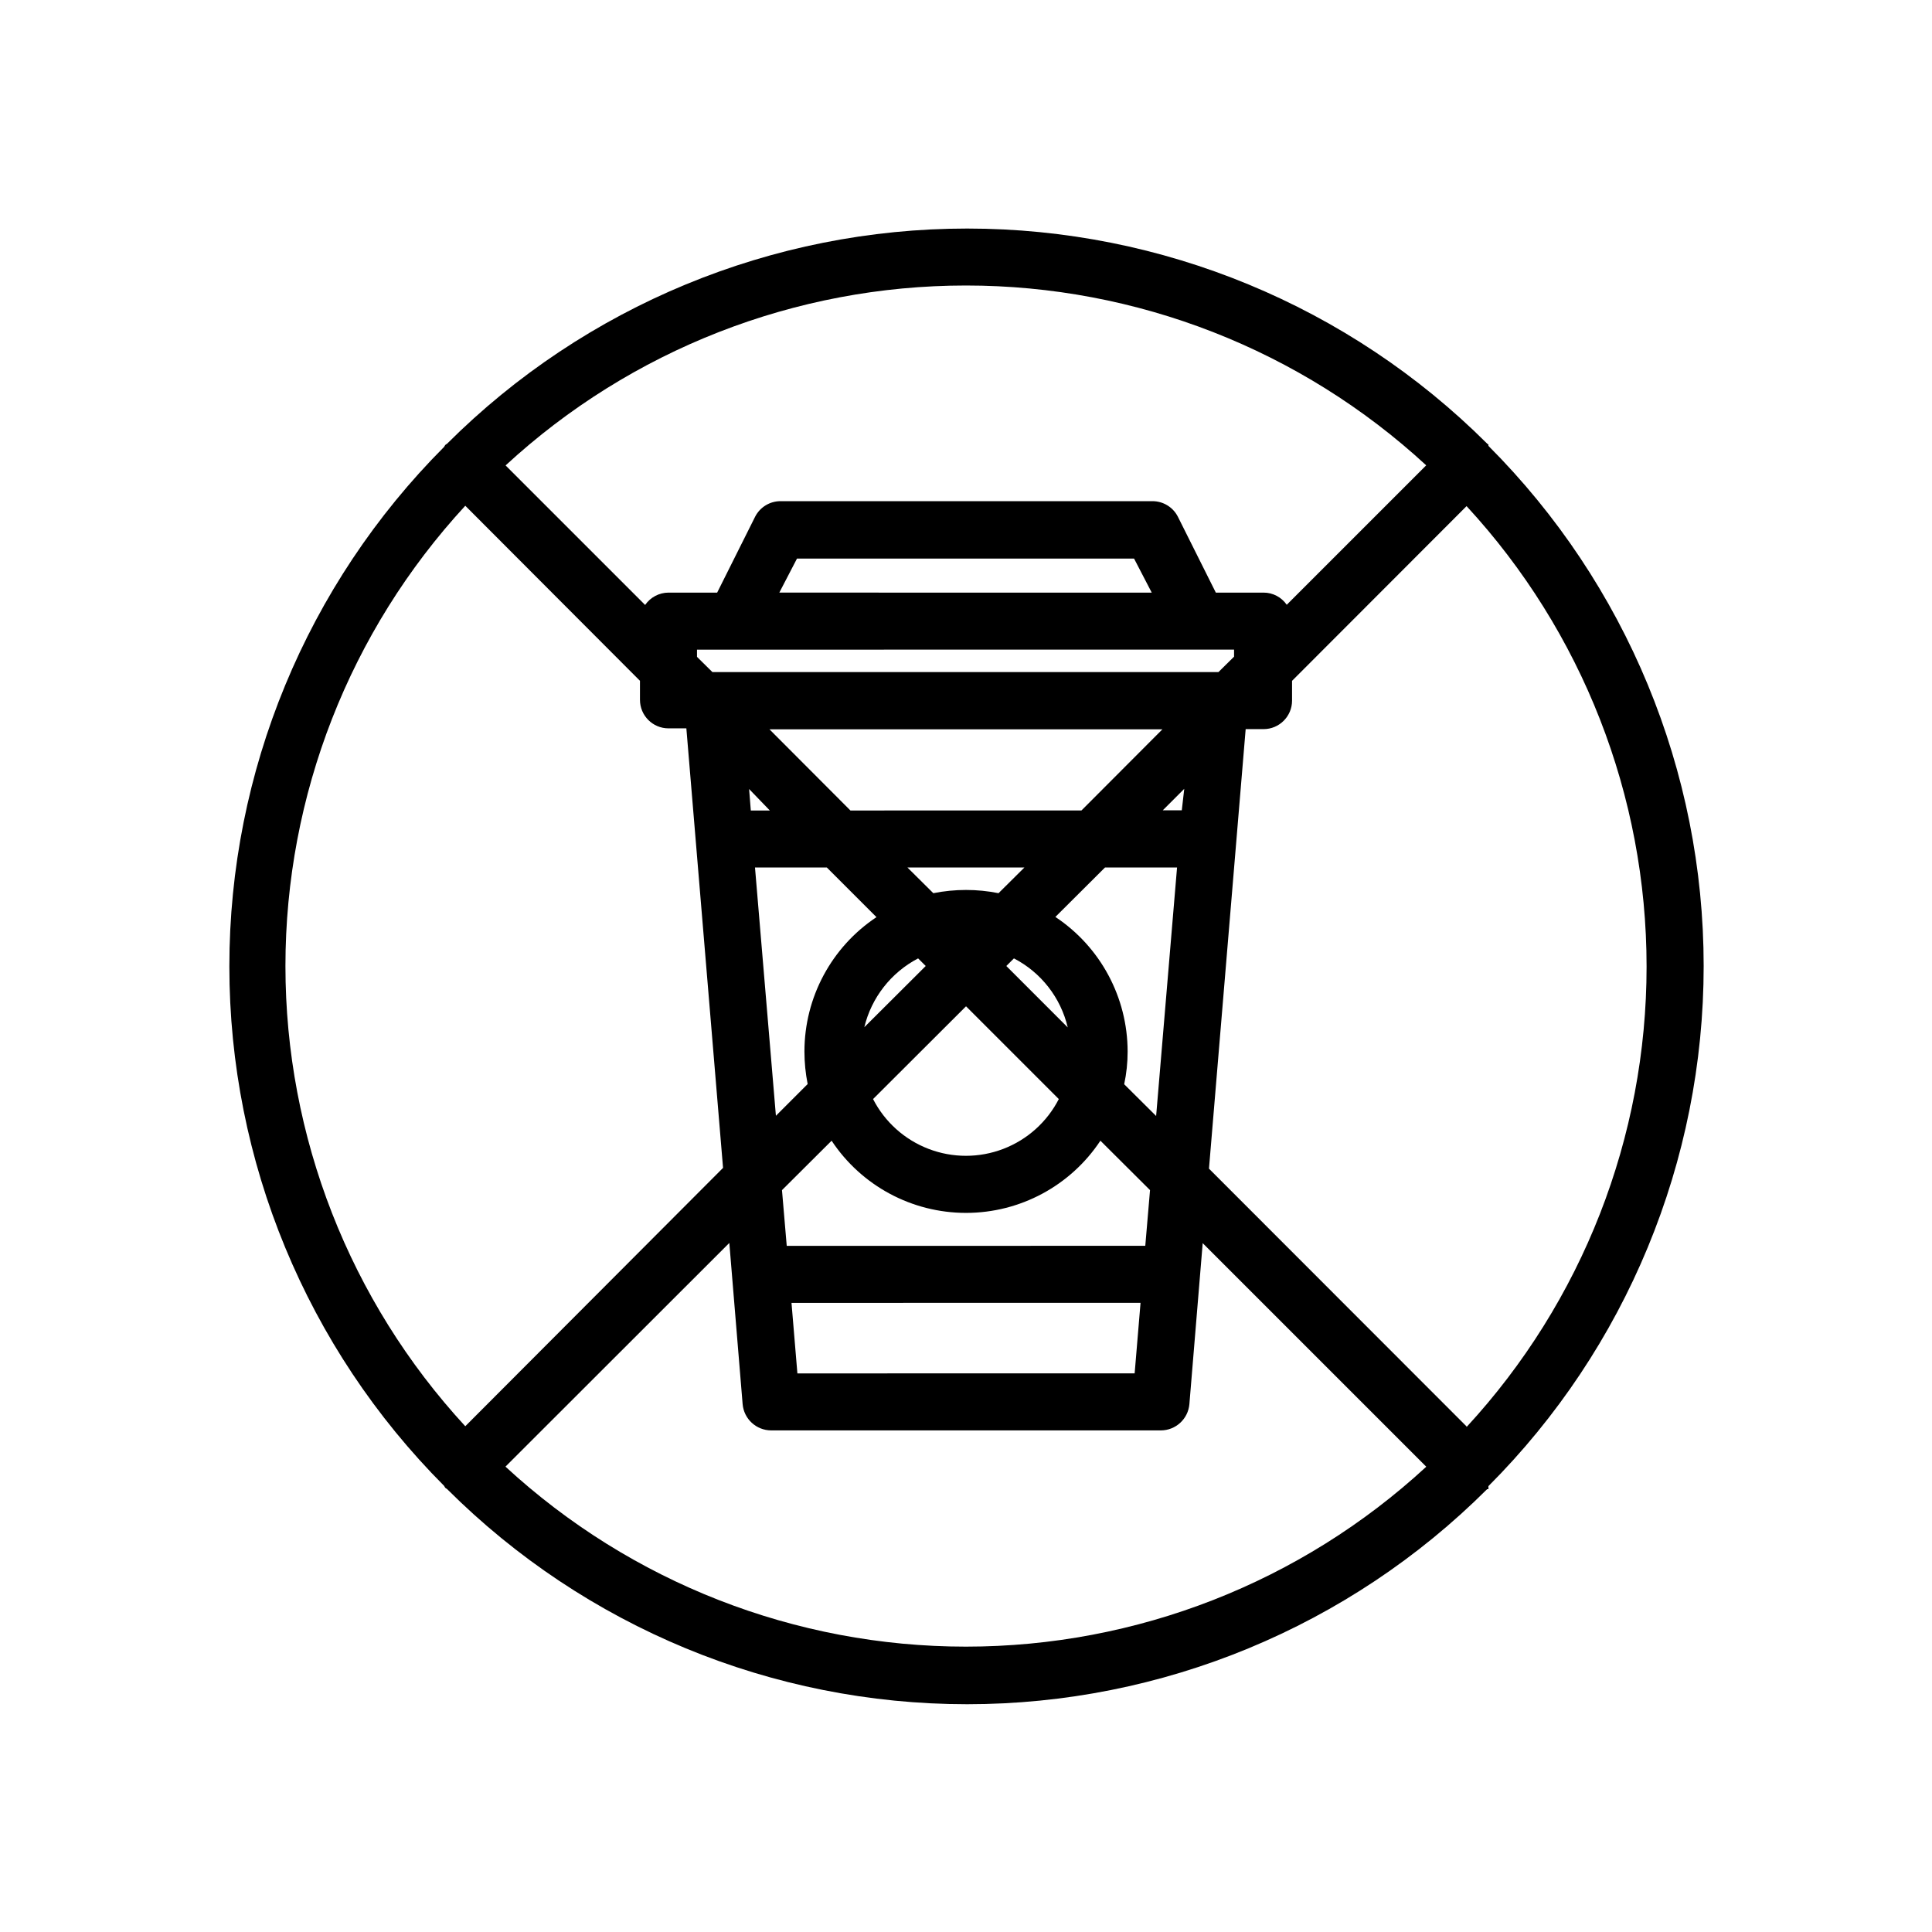 <?xml version="1.0" encoding="UTF-8"?>
<!-- Uploaded to: SVG Repo, www.svgrepo.com, Generator: SVG Repo Mixer Tools -->
<svg fill="#000000" width="800px" height="800px" version="1.1" viewBox="144 144 512 512" xmlns="http://www.w3.org/2000/svg">
 <path d="m538.45 537.84c36.523-36.574 57.039-86.152 57.039-137.84 0-51.691-20.516-101.27-57.039-137.84v-0.352l-0.352-0.25v-0.004c-36.574-36.492-86.129-56.988-137.79-56.988-51.664 0-101.22 20.496-137.79 56.988l-0.504 0.352v0.004c-0.117 0.156-0.219 0.324-0.301 0.5-36.457 36.551-56.93 86.07-56.93 137.69 0 51.625 20.473 101.14 56.93 137.69 0.082 0.18 0.184 0.348 0.301 0.504l0.504 0.352v0.004c36.574 36.492 86.129 56.988 137.79 56.988 51.664 0 101.22-20.496 137.79-56.988h0.352zm-5.793-15.82-68.266-68.316 9.723-116.48h4.734c4.176 0 7.559-3.383 7.559-7.555v-5.242l46.25-46.301v0.004c30.672 33.23 47.703 76.797 47.703 122.02 0 45.227-17.031 88.793-47.703 122.02zm-85.145-47.863-95.02 0.004-1.258-14.762 13.148-13.098v-0.004c7.914 11.949 21.289 19.133 35.621 19.133 14.328 0 27.703-7.184 35.617-19.133l13.148 13.098zm-1.258 15.113-1.562 18.691-89.375 0.004-1.562-18.691zm15.113-173.11h9.672v1.863l-4.133 4.082-134.11 0.004-4.082-4.031v-1.914zm-110.84-15.113 4.684-9.02 89.328 0.004 4.684 9.02zm106.66 57.691h-5.039l5.691-5.691zm-30.23 57.535-16.27-16.273 2.016-2.016c7.191 3.723 12.398 10.402 14.258 18.289zm-39.648-18.289 2.016 2.016-16.273 16.223c1.895-7.856 7.094-14.504 14.258-18.238zm12.699 12.695 24.586 24.586c-3.113 6.066-8.355 10.77-14.723 13.207-6.367 2.438-13.41 2.438-19.777 0-6.371-2.438-11.613-7.141-14.723-13.207zm0-30.832c-2.91 0-5.812 0.289-8.668 0.855l-6.852-6.801h30.984l-6.852 6.801c-2.836-0.57-5.723-0.855-8.613-0.855zm-30.633-21.059-21.461-21.512 104.14-0.004-21.461 21.512zm-21.363 0h-5.039l-0.453-5.691zm-3.93 15.113h19.043l13.148 13.148h0.004c-11.926 7.93-19.094 21.297-19.094 35.621 0.004 2.891 0.289 5.777 0.855 8.613l-8.414 8.414zm97.84 57.434c0.609-2.848 0.914-5.754 0.91-8.664-0.016-14.348-7.199-27.734-19.148-35.672l13.148-13.098h19.098l-5.543 65.848zm80.059-164.04-36.98 36.977c-1.395-2.019-3.691-3.227-6.148-3.223h-12.645l-10.078-20.152c-1.305-2.519-3.91-4.098-6.75-4.082h-98.492c-2.84-0.016-5.449 1.562-6.754 4.082l-10.078 20.152h-12.895c-2.477 0.008-4.793 1.234-6.195 3.273l-36.98-36.98c33.23-30.656 76.785-47.68 122-47.68 45.215 0 88.77 17.023 122 47.68zm-254.68 10.73 46.297 46.398v5.039c0 4.176 3.387 7.559 7.559 7.559h4.734l9.723 116.48-68.312 68.469c-30.645-33.23-47.66-76.773-47.66-121.97 0-45.203 17.016-88.746 47.66-121.97zm10.68 254.62 59.297-59.25 3.527 42.723c0.34 3.926 3.617 6.941 7.559 6.953h103.28c3.938-0.012 7.215-3.027 7.555-6.953l3.527-42.672 59.25 59.25c-33.23 30.656-76.785 47.68-122 47.68-45.211 0-88.766-17.023-122-47.68z"/>
</svg>
